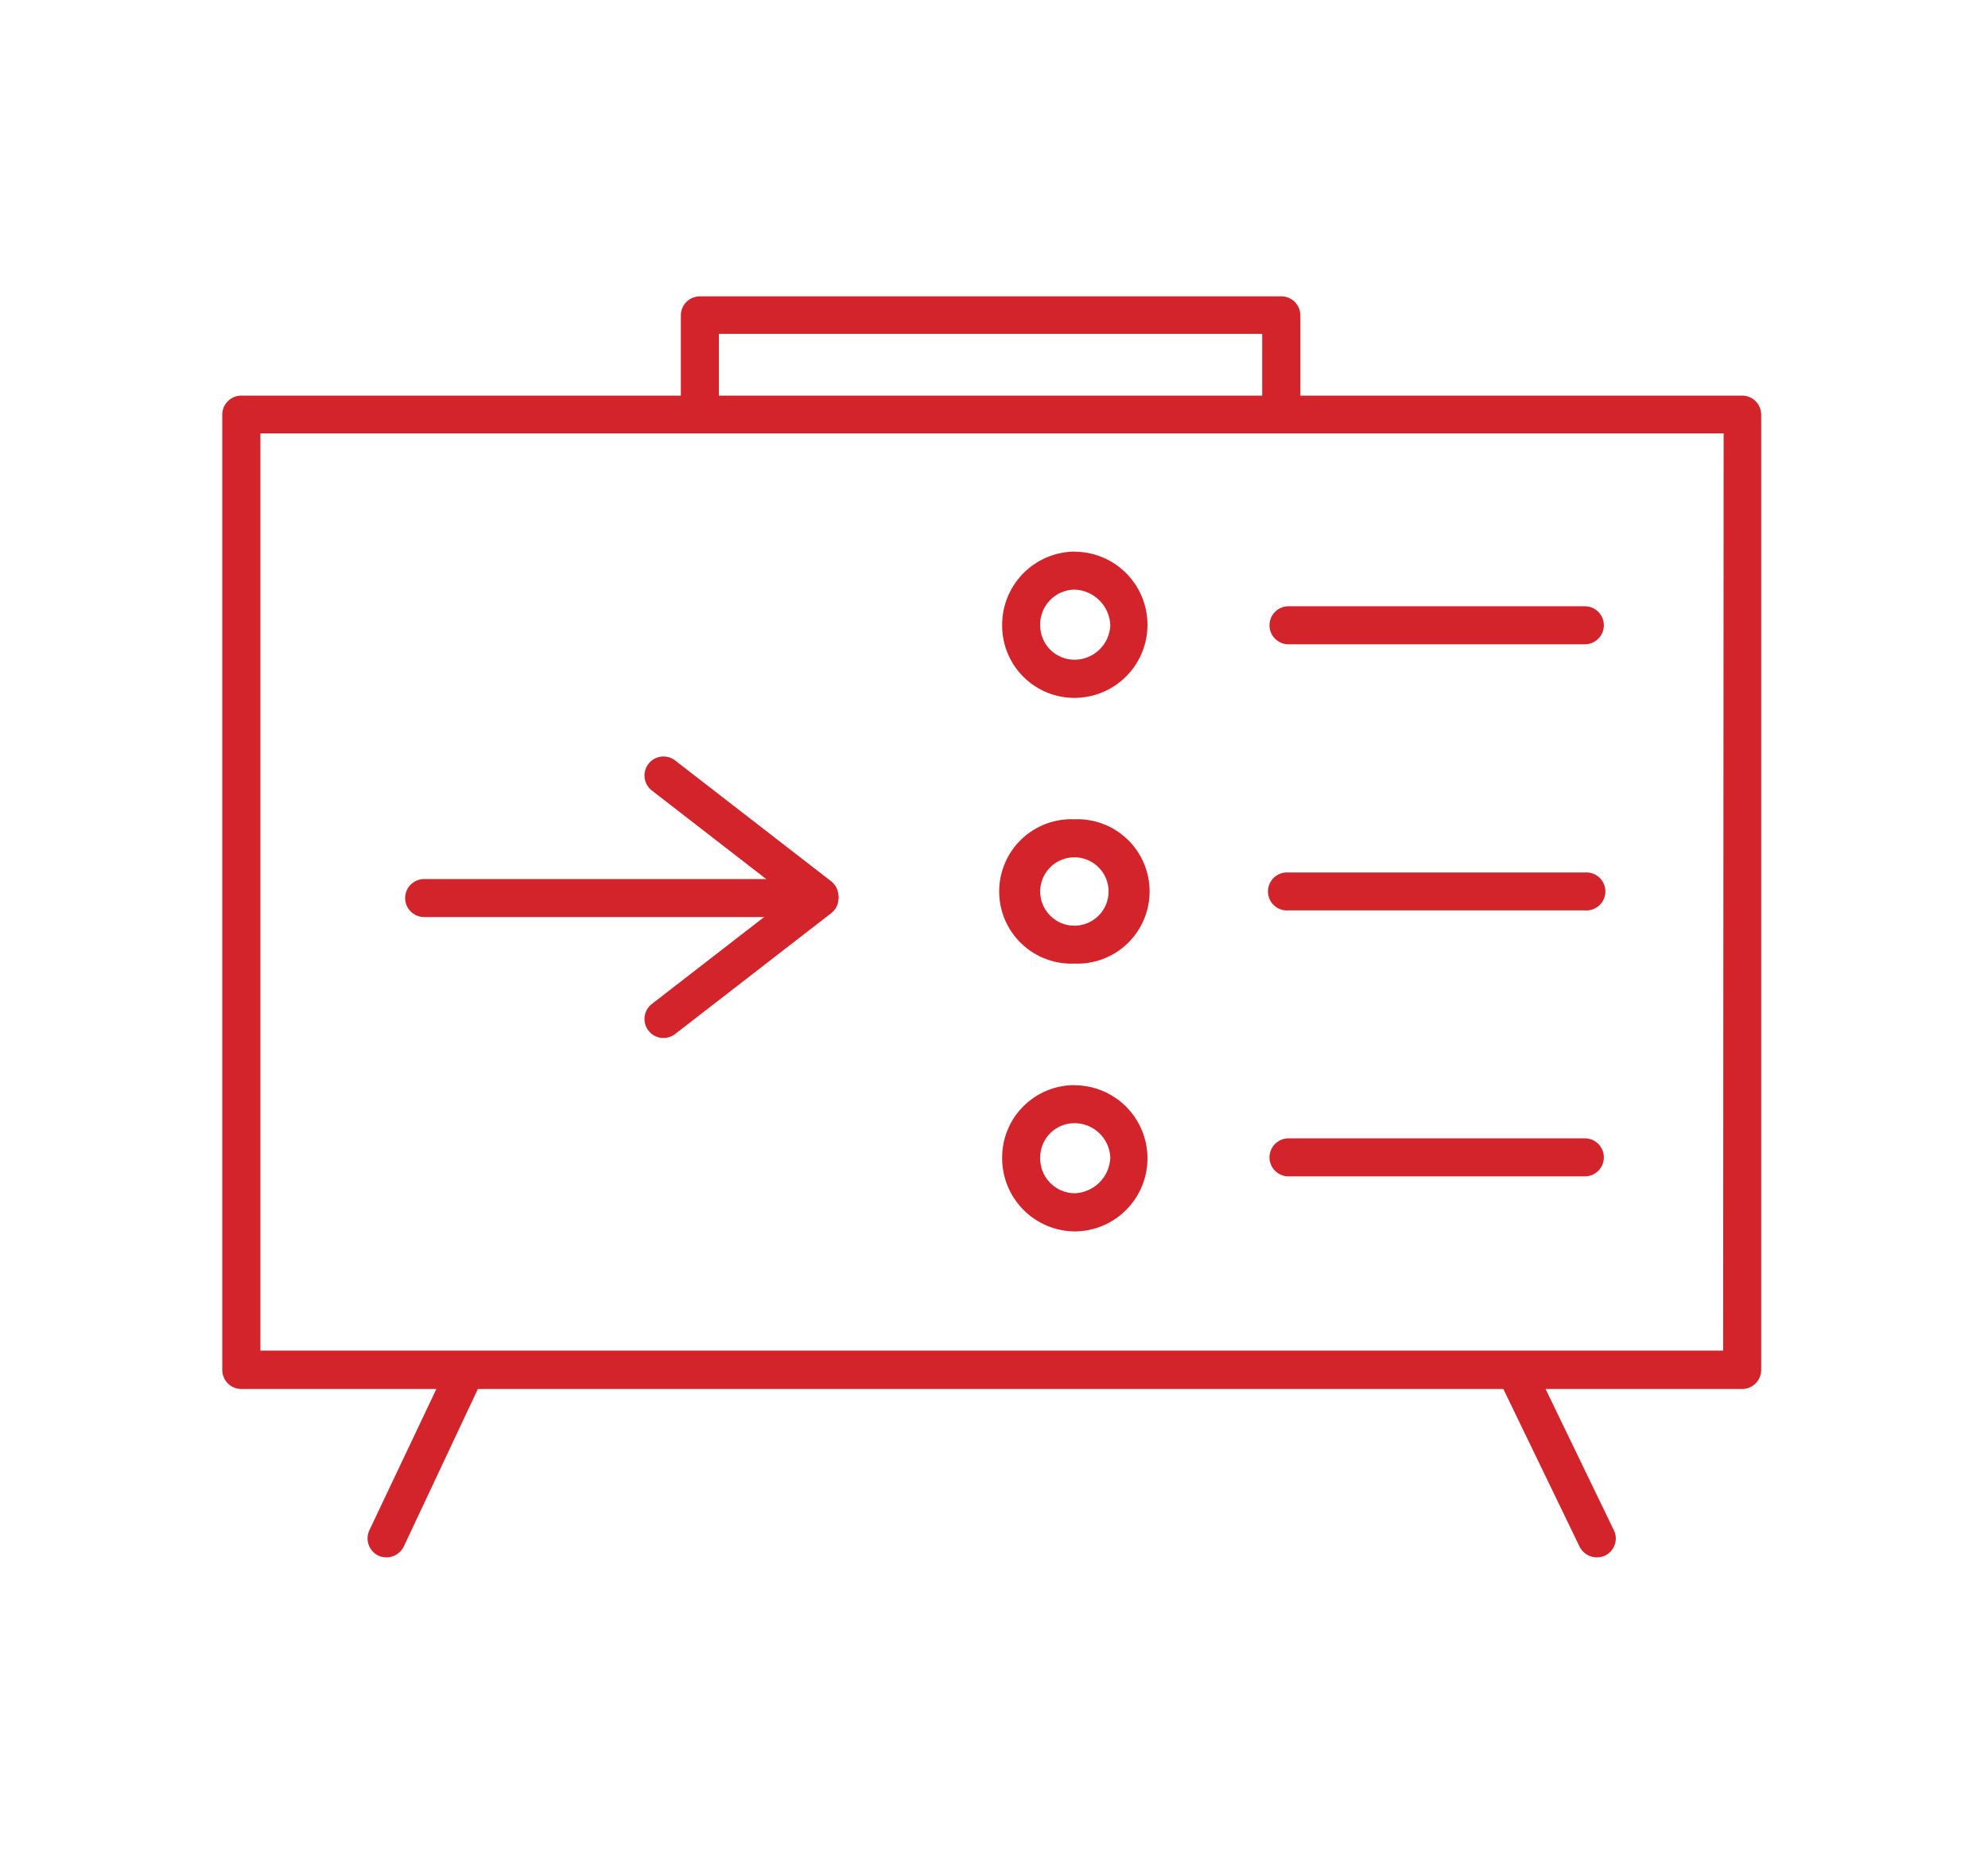 <?xml version="1.0" encoding="UTF-8"?> <svg xmlns="http://www.w3.org/2000/svg" width="161" height="150" viewBox="0 0 161 150" fill="none"><g clip-path="url(#clip0_893_5587)"><path d="M128.35 70.66H104.35C104.138 70.643 103.925 70.67 103.724 70.739C103.523 70.809 103.338 70.919 103.182 71.063C103.025 71.207 102.901 71.383 102.815 71.577C102.73 71.772 102.686 71.983 102.686 72.195C102.686 72.408 102.73 72.618 102.815 72.813C102.901 73.008 103.025 73.183 103.182 73.327C103.338 73.471 103.523 73.582 103.724 73.651C103.925 73.72 104.138 73.747 104.35 73.73H128.35C128.562 73.747 128.775 73.72 128.976 73.651C129.177 73.582 129.362 73.471 129.518 73.327C129.675 73.183 129.799 73.008 129.885 72.813C129.97 72.618 130.014 72.408 130.014 72.195C130.014 71.983 129.97 71.772 129.885 71.577C129.799 71.383 129.675 71.207 129.518 71.063C129.362 70.919 129.177 70.809 128.976 70.739C128.775 70.67 128.562 70.643 128.35 70.66Z" fill="#D2242A"></path><path d="M128.35 49.1H104.35C103.942 49.1 103.55 49.262 103.261 49.551C102.972 49.84 102.81 50.231 102.81 50.64C102.81 51.048 102.972 51.44 103.261 51.728C103.55 52.017 103.942 52.18 104.35 52.18H128.35C128.758 52.18 129.15 52.017 129.439 51.728C129.728 51.44 129.89 51.048 129.89 50.64C129.89 50.231 129.728 49.84 129.439 49.551C129.15 49.262 128.758 49.1 128.35 49.1Z" fill="#D2242A"></path><path d="M128.35 92.19H104.35C103.942 92.19 103.55 92.353 103.261 92.641C102.972 92.93 102.81 93.322 102.81 93.731C102.81 94.139 102.972 94.531 103.261 94.82C103.55 95.108 103.942 95.27 104.35 95.27H128.35C128.758 95.27 129.15 95.108 129.439 94.82C129.728 94.531 129.89 94.139 129.89 93.731C129.89 93.322 129.728 92.93 129.439 92.641C129.15 92.353 128.758 92.19 128.35 92.19Z" fill="#D2242A"></path><path d="M66.35 71.19H34.35C33.942 71.19 33.55 71.353 33.261 71.641C32.972 71.93 32.81 72.322 32.81 72.731C32.81 73.139 32.972 73.531 33.261 73.82C33.55 74.108 33.942 74.27 34.35 74.27H66.35C66.758 74.27 67.15 74.108 67.439 73.82C67.728 73.531 67.89 73.139 67.89 72.731C67.89 72.322 67.728 71.93 67.439 71.641C67.15 71.353 66.758 71.19 66.35 71.19Z" fill="#D2242A"></path><path d="M67.27 71.34L54.64 61.56C54.317 61.324 53.914 61.224 53.518 61.28C53.122 61.336 52.763 61.543 52.518 61.859C52.272 62.175 52.159 62.574 52.202 62.972C52.246 63.369 52.442 63.734 52.75 63.99L65.38 73.77C65.539 73.902 65.722 74 65.92 74.059C66.118 74.119 66.325 74.138 66.53 74.116C66.735 74.093 66.934 74.03 67.114 73.929C67.294 73.829 67.452 73.693 67.579 73.53C67.706 73.367 67.798 73.181 67.851 72.981C67.904 72.782 67.917 72.574 67.888 72.37C67.859 72.165 67.79 71.969 67.684 71.792C67.577 71.615 67.437 71.461 67.27 71.34Z" fill="#D2242A"></path><path d="M67.27 73.99L54.64 83.77C54.317 84.005 53.914 84.106 53.518 84.05C53.122 83.994 52.763 83.786 52.518 83.471C52.272 83.155 52.159 82.756 52.202 82.358C52.246 81.96 52.442 81.595 52.75 81.34L65.38 71.56C65.539 71.428 65.722 71.33 65.92 71.27C66.118 71.211 66.325 71.192 66.53 71.214C66.735 71.237 66.934 71.3 67.114 71.4C67.294 71.501 67.452 71.637 67.579 71.8C67.706 71.963 67.798 72.149 67.851 72.349C67.904 72.548 67.917 72.756 67.888 72.96C67.859 73.164 67.79 73.361 67.684 73.538C67.577 73.715 67.437 73.868 67.27 73.99Z" fill="#D2242A"></path><path d="M87.01 66.35C86.222 66.317 85.436 66.444 84.698 66.723C83.961 67.002 83.287 67.427 82.718 67.974C82.149 68.519 81.696 69.175 81.387 69.9C81.078 70.626 80.918 71.406 80.918 72.195C80.918 72.983 81.078 73.764 81.387 74.489C81.696 75.215 82.149 75.87 82.718 76.416C83.287 76.962 83.961 77.387 84.698 77.666C85.436 77.945 86.222 78.072 87.01 78.04C87.798 78.072 88.584 77.945 89.322 77.666C90.059 77.387 90.733 76.962 91.302 76.416C91.871 75.87 92.324 75.215 92.633 74.489C92.942 73.764 93.102 72.983 93.102 72.195C93.102 71.406 92.942 70.626 92.633 69.9C92.324 69.175 91.871 68.519 91.302 67.974C90.733 67.427 90.059 67.002 89.322 66.723C88.584 66.444 87.798 66.317 87.01 66.35ZM87.01 74.97C86.275 74.97 85.571 74.678 85.051 74.158C84.532 73.639 84.24 72.934 84.24 72.2C84.24 71.465 84.532 70.761 85.051 70.241C85.571 69.722 86.275 69.43 87.01 69.43C87.745 69.43 88.449 69.722 88.969 70.241C89.488 70.761 89.78 71.465 89.78 72.2C89.78 72.934 89.488 73.639 88.969 74.158C88.449 74.678 87.745 74.97 87.01 74.97Z" fill="#D2242A"></path><path d="M87.01 44.67C85.439 44.691 83.941 45.335 82.844 46.46C81.747 47.585 81.141 49.099 81.16 50.67C81.16 52.221 81.776 53.709 82.874 54.806C83.971 55.904 85.459 56.52 87.01 56.52C87.787 56.52 88.557 56.367 89.276 56.069C89.994 55.772 90.646 55.336 91.196 54.786C91.746 54.236 92.182 53.584 92.48 52.865C92.777 52.147 92.93 51.377 92.93 50.6C92.93 49.822 92.777 49.053 92.48 48.334C92.182 47.616 91.746 46.964 91.196 46.414C90.646 45.864 89.994 45.428 89.276 45.131C88.557 44.833 87.787 44.68 87.01 44.68V44.67ZM87.01 53.43C86.276 53.427 85.573 53.135 85.054 52.616C84.535 52.097 84.243 51.394 84.24 50.66C84.228 50.286 84.29 49.914 84.424 49.565C84.557 49.215 84.758 48.896 85.016 48.625C85.274 48.355 85.583 48.138 85.925 47.987C86.267 47.837 86.636 47.756 87.01 47.75C87.775 47.773 88.502 48.086 89.043 48.627C89.584 49.168 89.897 49.895 89.92 50.66C89.884 51.407 89.562 52.112 89.02 52.628C88.478 53.144 87.758 53.431 87.01 53.43Z" fill="#D2242A"></path><path d="M87.01 87.88C85.459 87.882 83.973 88.5 82.876 89.596C81.78 90.693 81.163 92.179 81.16 93.73C81.141 95.301 81.747 96.815 82.844 97.94C83.941 99.065 85.439 99.709 87.01 99.73C88.58 99.73 90.086 99.106 91.196 97.996C92.306 96.886 92.93 95.38 92.93 93.81C92.93 92.24 92.306 90.734 91.196 89.624C90.086 88.514 88.58 87.89 87.01 87.89V87.88ZM87.01 96.64C86.636 96.633 86.267 96.553 85.925 96.403C85.583 96.252 85.274 96.035 85.016 95.764C84.758 95.494 84.557 95.174 84.424 94.825C84.29 94.476 84.228 94.103 84.24 93.73C84.243 92.996 84.535 92.293 85.054 91.774C85.573 91.255 86.276 90.963 87.01 90.96C87.758 90.959 88.478 91.246 89.02 91.762C89.562 92.278 89.884 92.983 89.92 93.73C89.897 94.495 89.584 95.222 89.043 95.763C88.502 96.303 87.775 96.617 87.01 96.64Z" fill="#D2242A"></path><path d="M141.09 32.04H105.31V25.54C105.31 25.131 105.148 24.74 104.859 24.451C104.57 24.162 104.178 24 103.77 24H56.68C56.272 24 55.88 24.162 55.591 24.451C55.302 24.74 55.14 25.131 55.14 25.54V32.04H19.54C19.132 32.04 18.74 32.202 18.451 32.491C18.162 32.78 18 33.172 18 33.58V110.96C18.003 111.367 18.166 111.756 18.455 112.042C18.743 112.329 19.133 112.49 19.54 112.49H35.34L29.91 123.94C29.739 124.31 29.72 124.733 29.859 125.117C29.997 125.501 30.282 125.814 30.65 125.99C31.021 126.156 31.442 126.172 31.824 126.034C32.207 125.896 32.52 125.615 32.7 125.25L38.7 112.49H121.75L127.93 125.27C128.115 125.632 128.433 125.908 128.817 126.041C129.201 126.173 129.622 126.151 129.99 125.98C130.172 125.893 130.335 125.77 130.469 125.619C130.603 125.468 130.706 125.291 130.77 125.1C130.838 124.91 130.867 124.709 130.855 124.508C130.843 124.307 130.79 124.11 130.7 123.93L125.17 112.49H141.09C141.497 112.49 141.887 112.329 142.175 112.042C142.464 111.756 142.627 111.367 142.63 110.96V33.58C142.63 33.172 142.468 32.78 142.179 32.491C141.89 32.202 141.498 32.04 141.09 32.04ZM58.22 27.04H102.22V32.04H58.22V27.04ZM139.55 109.38H21.09V35.1H139.59L139.55 109.38Z" fill="#D2242A"></path></g><defs><clipPath id="clip0_893_5587"><rect width="124.67" height="102.13" fill="white" transform="translate(18 24)"></rect></clipPath></defs></svg> 